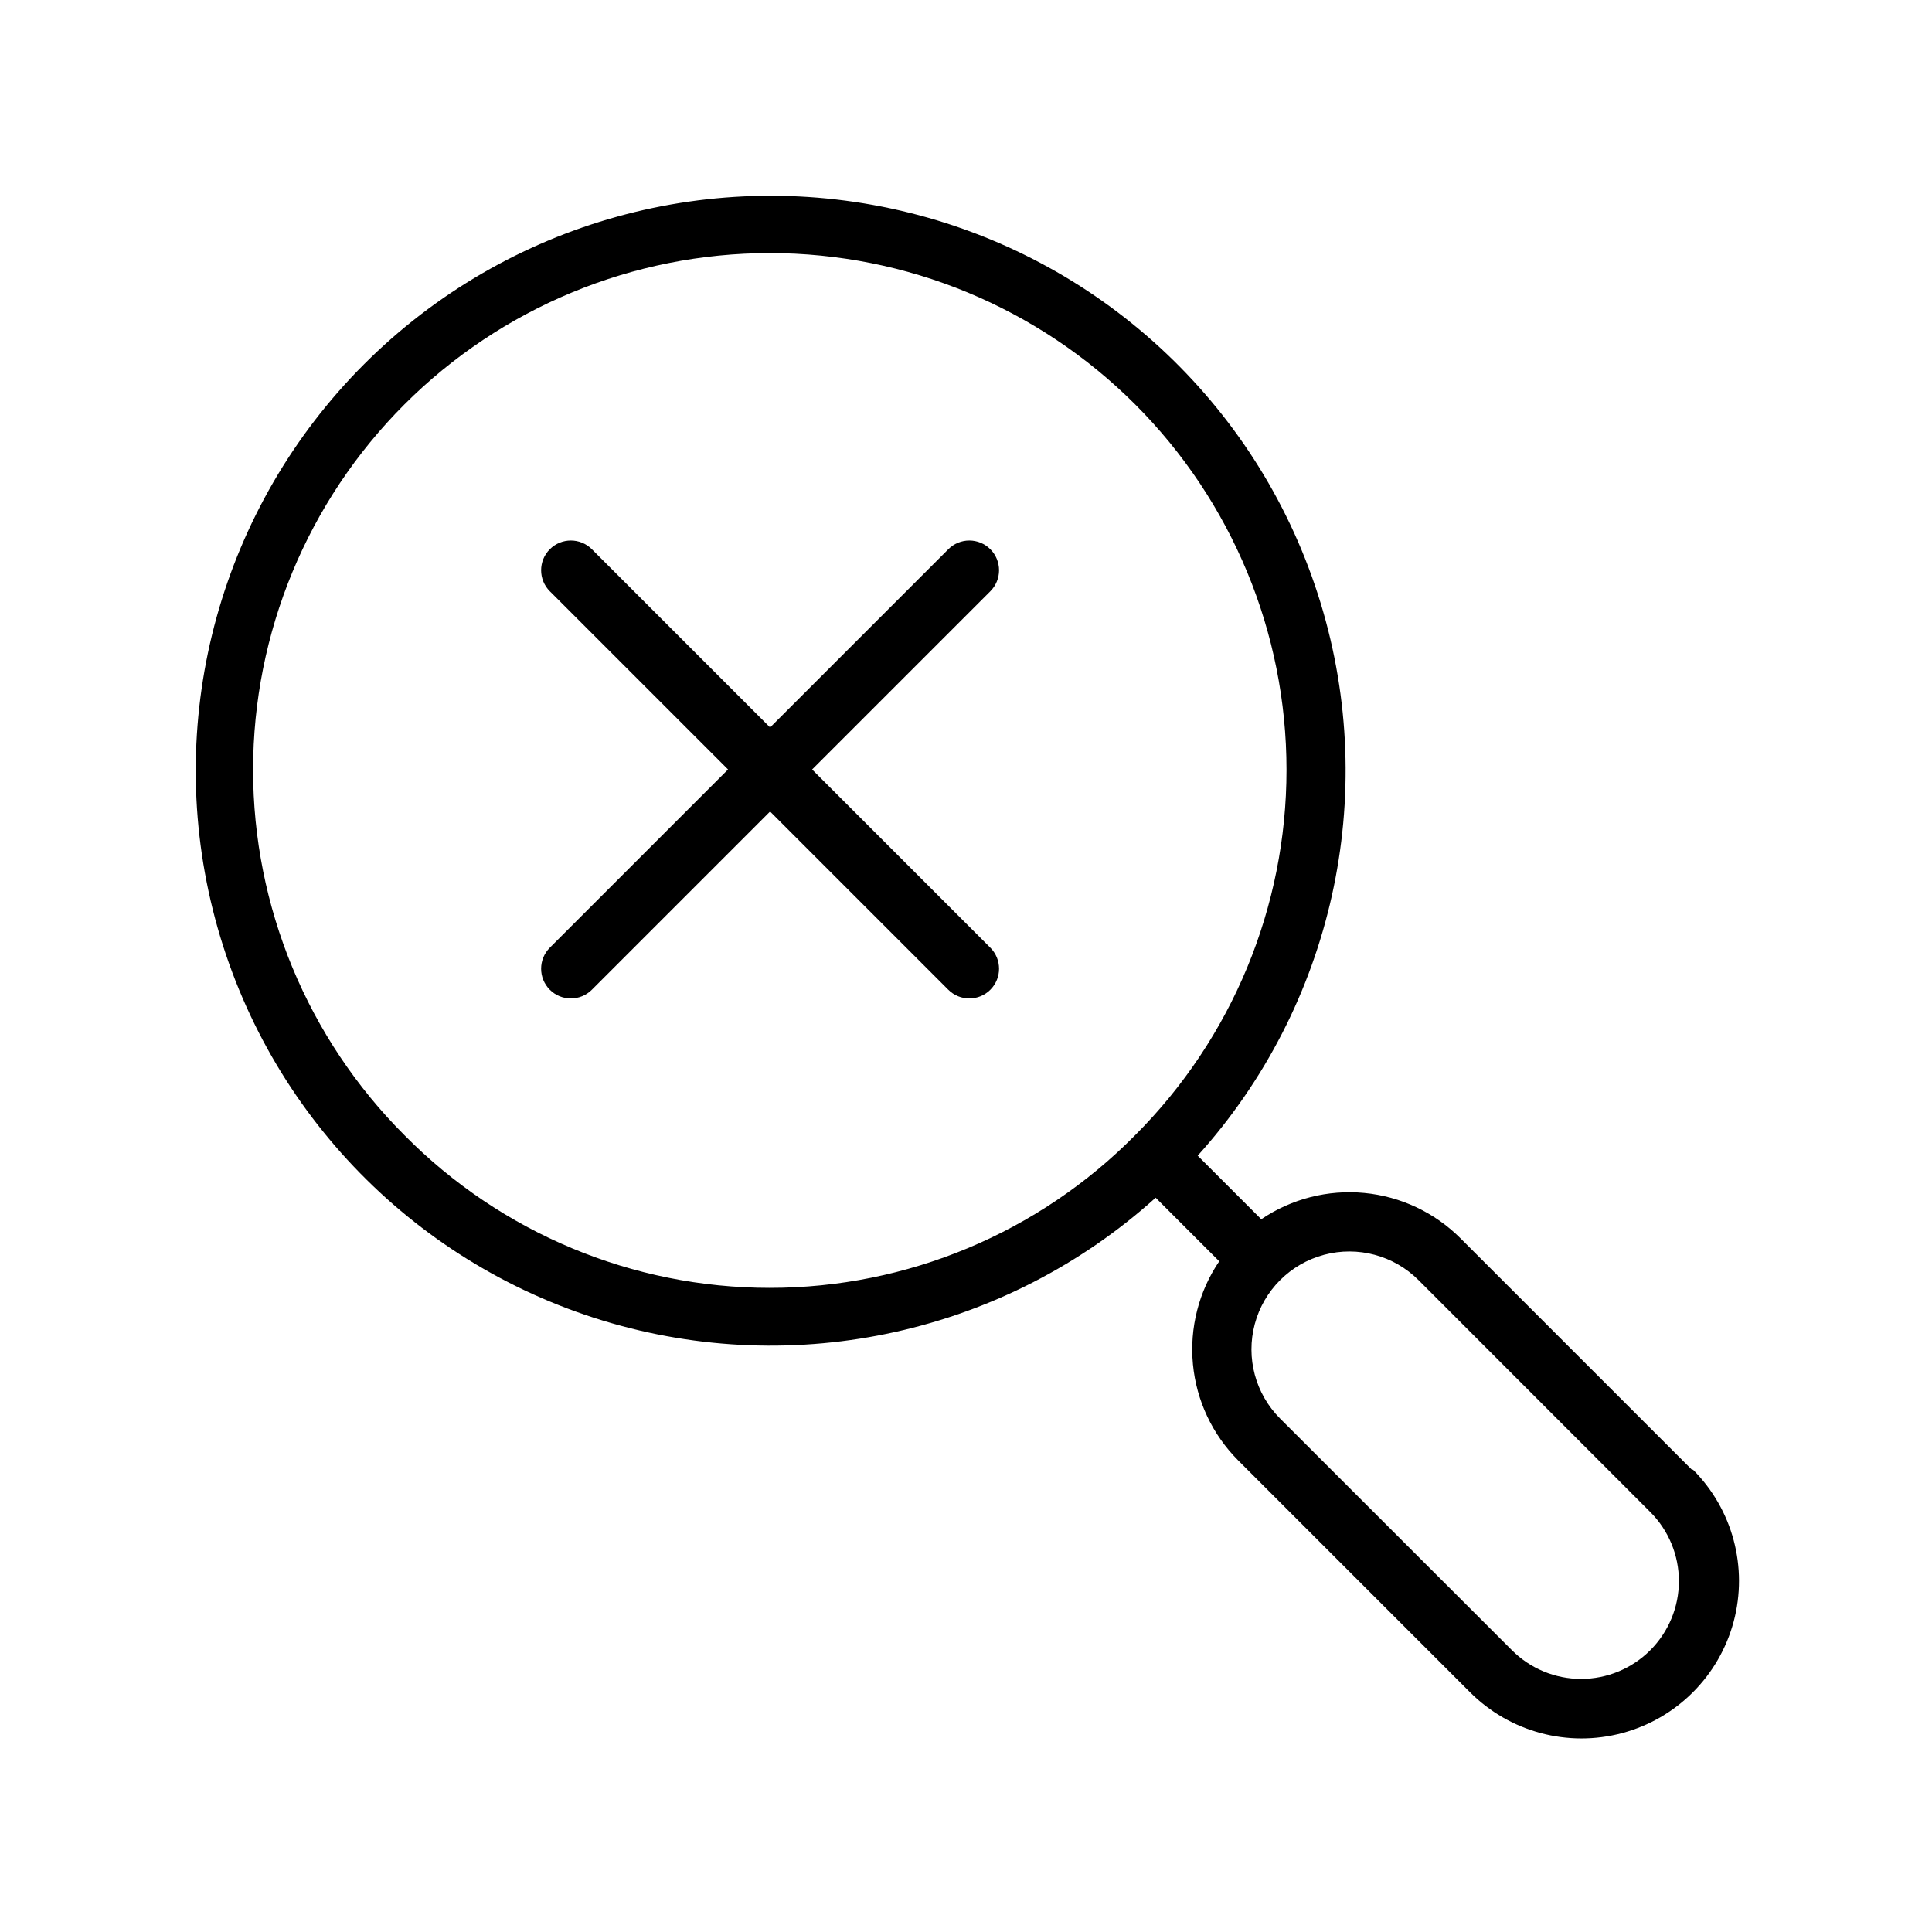 <?xml version="1.0" encoding="UTF-8"?>
<!-- Uploaded to: SVG Repo, www.svgrepo.com, Generator: SVG Repo Mixer Tools -->
<svg fill="#000000" width="800px" height="800px" version="1.1" viewBox="144 144 512 512" xmlns="http://www.w3.org/2000/svg">
 <g>
  <path d="m592.47 533.59-61.441-61.441c-6.84-6.84-15.852-11.086-25.484-12.004-9.633-0.918-19.285 1.543-27.297 6.969l-16.848-16.848c35.824-39.734 48.184-95.344 32.562-146.51-15.617-51.168-56.926-90.391-108.83-103.34-51.902-12.953-106.8 2.262-144.63 40.09s-53.043 92.727-40.09 144.63c12.953 51.906 52.176 93.215 103.34 108.83 51.164 15.621 106.77 3.262 146.51-32.562l16.848 16.848c-5.426 8.012-7.887 17.664-6.969 27.297 0.918 9.633 5.164 18.645 12.004 25.484l61.441 61.441c10.547 10.547 25.918 14.668 40.324 10.805 14.41-3.859 25.66-15.113 29.523-29.52 3.859-14.406-0.262-29.777-10.809-40.324zm-341.29-88.758c-25.684-25.68-40.109-60.508-40.109-96.824 0-36.32 14.426-71.148 40.105-96.828 25.68-25.68 60.512-40.109 96.828-40.109s71.148 14.43 96.828 40.109c25.68 25.68 40.105 60.508 40.105 96.828 0 36.316-14.426 71.145-40.109 96.824-25.562 25.895-60.438 40.469-96.824 40.469-36.387 0-71.262-14.574-96.824-40.469zm330.15 136.5v0.004c-4.859 4.859-11.449 7.594-18.324 7.594-6.871 0-13.465-2.734-18.32-7.594l-61.441-61.402c-6.555-6.555-9.113-16.105-6.715-25.055 2.398-8.953 9.391-15.945 18.344-18.344 8.949-2.398 18.5 0.16 25.055 6.715l61.402 61.441c4.859 4.856 7.594 11.449 7.594 18.32 0 6.875-2.734 13.465-7.594 18.324z"/>
  <path d="m406.45 289.55c-1.477-1.48-3.481-2.309-5.57-2.309-2.09 0-4.09 0.828-5.566 2.309l-47.23 47.23-47.23-47.23h-0.004c-3.078-3.078-8.062-3.078-11.141 0-3.074 3.074-3.074 8.062 0 11.137l47.23 47.23-47.23 47.23v0.004c-3.074 3.078-3.074 8.062 0 11.141 3.078 3.074 8.062 3.074 11.141 0l47.23-47.23 47.23 47.23h0.004c3.074 3.074 8.062 3.074 11.137 0 3.078-3.078 3.078-8.062 0-11.141l-47.23-47.23 47.23-47.23v-0.004c1.48-1.477 2.309-3.481 2.309-5.566 0-2.09-0.828-4.094-2.309-5.57z"/>
 </g>
</svg>